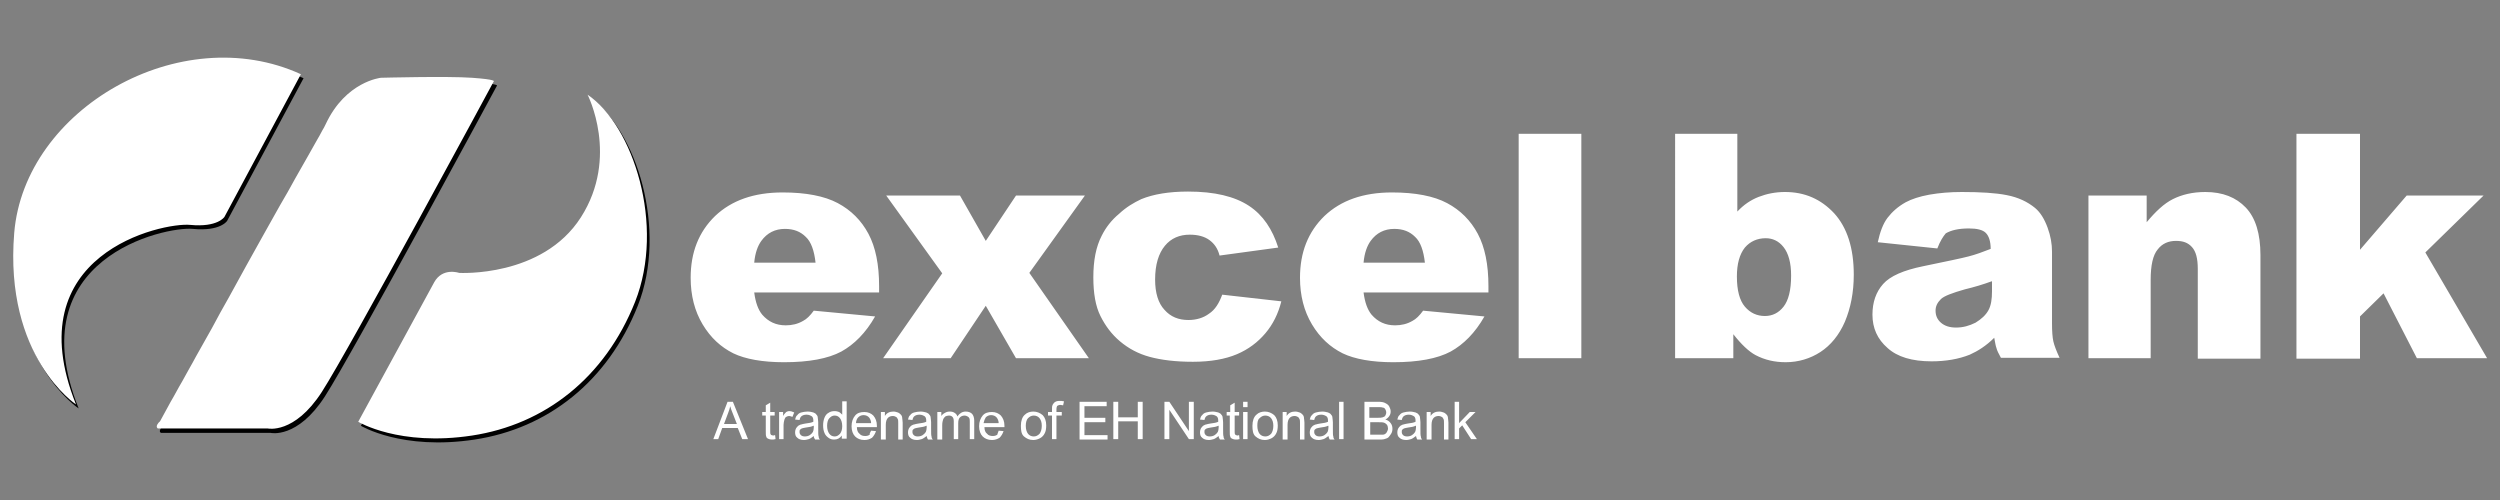 <svg xmlns="http://www.w3.org/2000/svg" viewBox="0 0 562.5 112.5"><rect x="0" y="0" width="562.5" height="112.5" fill="#808080" stroke="none"/><path d="M17.7 91.9C4.1 58 37.2 50.9 43.4 51.5c6.2.6 7.7-1.8 7.7-1.8l17.2-32.1C41.2 5.2 6.1 25.5 3.8 53.4 1.4 81.2 17.7 91.9 17.7 91.9m45.8-44.7c-1.2 2.2-2.5 4.4-3.7 6.6-1.3 2.3-2.6 4.7-3.9 7-1.3 2.4-2.6 4.7-3.9 7.1-1.3 2.3-2.6 4.6-3.8 6.9-1.2 2.1-2.4 4.3-3.6 6.4-1 1.9-2.1 3.7-3.1 5.6-.9 1.5-1.7 3.1-2.6 4.6l-1.8 3.3c-.2.4-.4.7-.6 1.1-.2.4-.8 1.2-.4 1.5l.1.1h24.7s6 1.4 12.2-8.2 38.7-69.9 38.7-69.9.7-.4-4.9-.8c-5.6-.4-20.5 0-20.5 0s-7.9.8-12.4 10.4c-.1.3-.3.5-.4.8-.5.8-.9 1.7-1.4 2.5-.7 1.3-1.5 2.6-2.2 3.9-1 1.7-1.9 3.4-2.9 5.1-1.4 2-2.5 4-3.6 6m69.3-25.1s7.2 14-1.5 27.6c-8.7 13.6-27.4 12.5-27.4 12.5s-3.8-1.1-5.6 2.3L81.2 95.8s9.2 5.6 25.6 3.1c16.4-2.5 29.9-13 36.7-30.1 6.8-17.2-.4-39.7-10.7-46.7"/><path d="M17.1 91S.9 80.3 3.2 52.4C5.5 24.5 40.6 4.3 67.7 16.7L50.5 48.8s-1.5 2.4-7.7 1.8C36.6 50 3.5 57.1 17.1 91m18.3 5.3l.1.1h24.7s6 1.4 12.2-8.2c6.2-9.6 38.7-69.9 38.7-69.9s.7-.4-4.9-.8c-5.6-.4-20.5 0-20.5 0s-7.9.8-12.4 10.4c-.1.3-.3.5-.4.8-.5.8-.9 1.7-1.4 2.5-.7 1.3-1.5 2.6-2.2 3.9-1 1.7-1.9 3.4-2.9 5.1-1.1 2-2.2 4-3.4 6-1.2 2.2-2.5 4.4-3.7 6.6-1.3 2.3-2.6 4.7-3.9 7-1.3 2.4-2.6 4.7-3.9 7.1-1.3 2.3-2.6 4.6-3.8 6.9-1.2 2.1-2.4 4.3-3.6 6.4-1 1.9-2.1 3.7-3.1 5.6-.9 1.5-1.7 3.1-2.6 4.6l-1.8 3.3c-.2.4-.4.7-.6 1.1-.4.3-1 1.1-.6 1.5m62.3-32.8L80.6 94.9s9.2 5.6 25.6 3.1c16.4-2.5 29.9-13 36.7-30.1 6.8-17.2-.4-39.6-10.7-46.6 0 0 7.2 14-1.5 27.6-8.7 13.6-27.4 12.5-27.4 12.5s-3.7-1.3-5.6 2.1m100.1 2.3h-28.1c.3 2.3.9 3.9 1.8 5 1.4 1.6 3.1 2.4 5.3 2.4 1.4 0 2.7-.3 3.9-1 .8-.4 1.6-1.2 2.4-2.3l13.8 1.3c-2.1 3.7-4.7 6.3-7.6 7.9-3 1.6-7.3 2.4-12.9 2.4-4.8 0-8.7-.7-11.4-2-2.8-1.4-5.1-3.5-6.9-6.5-1.8-3-2.7-6.5-2.7-10.5 0-5.7 1.8-10.3 5.5-13.9 3.7-3.5 8.7-5.3 15.2-5.3 5.2 0 9.4.8 12.4 2.4 3 1.6 5.3 3.9 6.9 6.9 1.6 3 2.4 6.9 2.4 11.8v1.4zm-14.3-6.7c-.3-2.7-1-4.7-2.2-5.8-1.2-1.2-2.7-1.8-4.7-1.8-2.2 0-4 .9-5.3 2.7-.8 1.1-1.4 2.7-1.6 4.9h13.8zM199.4 44H216l5.8 10.2 6.8-10.2h15.5l-12.5 17.4L245 80.6h-16.4l-6.8-11.8-7.9 11.8h-15.2L212 61.5 199.4 44zM275 66.3l13.3 1.5c-.7 2.8-1.9 5.2-3.6 7.2-1.7 2-3.8 3.6-6.4 4.7-2.6 1.1-5.9 1.7-9.9 1.7-3.9 0-7.1-.4-9.7-1.1-2.6-.7-4.8-1.9-6.7-3.5-1.9-1.6-3.3-3.5-4.4-5.7-1.1-2.2-1.6-5.1-1.6-8.7 0-3.8.6-6.9 1.9-9.4.9-1.8 2.2-3.5 3.9-4.9 1.6-1.5 3.3-2.5 5-3.3 2.7-1.1 6.2-1.7 10.5-1.7 6 0 10.5 1.1 13.7 3.2s5.3 5.3 6.6 9.4l-13.2 1.8c-.4-1.6-1.2-2.7-2.3-3.5-1.1-.8-2.6-1.2-4.4-1.2-2.3 0-4.2.8-5.6 2.5-1.4 1.7-2.2 4.2-2.2 7.6 0 3 .7 5.3 2.1 6.8 1.4 1.6 3.2 2.3 5.4 2.3 1.8 0 3.4-.5 4.6-1.4 1.4-.9 2.3-2.4 3-4.3zm59.9-.5h-28.1c.3 2.3.9 3.9 1.8 5 1.4 1.6 3.1 2.4 5.3 2.4 1.4 0 2.7-.3 3.9-1 .8-.4 1.6-1.2 2.4-2.3l13.8 1.3c-2.1 3.7-4.7 6.3-7.6 7.9-3 1.6-7.3 2.4-12.9 2.4-4.8 0-8.7-.7-11.4-2-2.8-1.4-5.1-3.5-6.9-6.5-1.8-3-2.7-6.5-2.7-10.5 0-5.7 1.8-10.3 5.5-13.9 3.7-3.5 8.7-5.3 15.2-5.3 5.2 0 9.4.8 12.4 2.4 3 1.6 5.3 3.9 6.9 6.9 1.6 3 2.4 6.9 2.4 11.8v1.4zm-14.3-6.7c-.3-2.7-1-4.7-2.2-5.8-1.2-1.2-2.7-1.8-4.7-1.8-2.2 0-4 .9-5.3 2.7-.8 1.1-1.4 2.7-1.6 4.9h13.8zm21.1-29h14.1v50.5h-14.1V30.1zm35 0h14.2v17.5c1.4-1.5 3-2.6 4.8-3.3 1.8-.7 3.8-1.1 5.9-1.1 4.5 0 8.1 1.6 11.1 4.8 2.9 3.2 4.4 7.8 4.4 13.8 0 4-.7 7.5-2 10.6-1.3 3-3.2 5.3-5.5 6.8s-5 2.3-7.8 2.3c-2.5 0-4.7-.5-6.8-1.6-1.5-.8-3.2-2.4-5-4.7v5.4h-13.1V30.1zm14.1 32.1c0 3.1.6 5.4 1.8 6.8 1.2 1.4 2.7 2.1 4.5 2.1 1.7 0 3.1-.7 4.2-2.1 1.1-1.4 1.7-3.7 1.7-7 0-2.9-.6-5-1.7-6.4-1.1-1.4-2.5-2-4-2-1.9 0-3.5.7-4.7 2.1-1.2 1.5-1.8 3.7-1.8 6.5zm45.1-6.3l-13.4-1.4c.5-2.3 1.2-4.2 2.2-5.5 1-1.3 2.3-2.5 4.1-3.5 1.3-.7 3.1-1.3 5.3-1.7 2.3-.4 4.7-.6 7.3-.6 4.2 0 7.6.2 10.1.7 2.6.5 4.7 1.5 6.4 2.9 1.2 1 2.1 2.5 2.8 4.4.7 1.9 1 3.7 1 5.4v16.2c0 1.7.1 3.1.3 4s.7 2.2 1.4 3.7h-13.2c-.5-.9-.9-1.7-1-2.2-.2-.5-.3-1.3-.5-2.3-1.8 1.8-3.7 3-5.5 3.8-2.5 1-5.4 1.5-8.6 1.5-4.4 0-7.7-1-9.9-3-2.3-2-3.4-4.5-3.4-7.5 0-2.8.8-5.1 2.4-6.9 1.6-1.8 4.6-3.1 9-4 5.3-1.1 8.7-1.8 10.2-2.2 1.6-.4 3.2-1 5-1.7 0-1.7-.4-2.9-1.1-3.6-.7-.7-2-1-3.8-1-2.3 0-4 .4-5.2 1.1-.6.7-1.3 1.8-1.9 3.4zm12.2 7.4c-1.9.7-3.9 1.3-6 1.8-2.8.8-4.7 1.5-5.4 2.2-.8.8-1.2 1.6-1.2 2.6 0 1.1.4 2 1.2 2.7.8.7 1.9 1.1 3.4 1.1 1.6 0 3-.4 4.4-1.1 1.3-.8 2.3-1.7 2.9-2.8.6-1.1.8-2.5.8-4.3v-2.2zM469.9 44H483v6c2-2.4 3.9-4.2 5.9-5.2 2-1 4.4-1.6 7.3-1.6 3.9 0 6.9 1.2 9.1 3.5 2.2 2.3 3.3 5.9 3.3 10.7v23.3h-14.1V60.5c0-2.3-.4-3.9-1.3-4.9-.9-1-2-1.4-3.6-1.4-1.7 0-3.1.6-4.1 1.9-1.1 1.3-1.6 3.6-1.6 6.9v17.6h-14V44zm46.8-13.9H531v26.1L541.5 44h17.3l-13.1 12.8 13.9 23.8h-15.8L536.3 66l-5.3 5.2v9.5h-14.3V30.1zM160.5 98.8l3.2-8.4h1.2l3.4 8.4H167l-1-2.5h-3.5l-.9 2.5h-1.1zm2.4-3.4h2.9l-.9-2.3c-.3-.7-.5-1.3-.6-1.7-.1.5-.3 1.1-.5 1.6l-.9 2.4zm11.5 2.5l.1.9c-.3.1-.6.1-.8.1-.4 0-.7-.1-.9-.2-.2-.1-.4-.3-.4-.5-.1-.2-.1-.6-.1-1.2v-3.5h-.8v-.8h.8v-1.5l1-.6v2.1h1v.8h-1v3.6c0 .3 0 .5.1.6 0 .1.1.2.2.2s.2.1.4.1c.1 0 .2-.1.4-.1zm.9.9v-6.1h.9v.9c.2-.4.5-.7.7-.9.2-.1.4-.2.7-.2.3 0 .7.1 1.1.3l-.4 1c-.3-.1-.5-.2-.8-.2-.2 0-.4.1-.6.2-.2.1-.3.3-.4.6-.1.4-.2.8-.2 1.2v3.2h-1zm7.8-.7c-.4.3-.8.6-1.1.7-.4.1-.7.2-1.1.2-.7 0-1.2-.2-1.5-.5-.4-.3-.5-.7-.5-1.3 0-.3.1-.6.2-.8.1-.2.3-.4.5-.6.2-.1.5-.3.7-.3.2-.1.5-.1.9-.2.8-.1 1.4-.2 1.8-.4v-.3c0-.4-.1-.7-.3-.9-.3-.2-.7-.4-1.2-.4s-.8.1-1.1.3-.4.5-.5.9l-1-.1c.1-.4.2-.8.5-1 .2-.3.5-.5.9-.6.4-.1.9-.2 1.4-.2.5 0 .9.1 1.3.2.3.1.6.3.7.5.2.2.3.4.3.7 0 .2.1.5.1 1v1.4c0 1 0 1.6.1 1.8 0 .3.1.5.3.7h-1.1c-.2-.3-.3-.5-.3-.8zm-.1-2.3c-.4.2-.9.3-1.7.4-.4.1-.7.1-.9.2-.2.1-.3.2-.4.3-.1.1-.1.3-.1.5 0 .3.1.5.3.7.2.2.5.3.9.3s.8-.1 1.1-.3c.3-.2.5-.4.7-.7.1-.2.2-.6.2-1v-.4zm6.4 3V98c-.4.6-1 .9-1.7.9-.5 0-.9-.1-1.3-.4-.4-.3-.7-.6-.9-1.1-.2-.5-.3-1-.3-1.7 0-.6.1-1.2.3-1.7.2-.5.5-.9.9-1.1.4-.3.9-.4 1.4-.4.4 0 .7.1 1 .2.3.2.5.4.7.6v-3h1v8.4h-1.1zm-3.3-3c0 .8.2 1.4.5 1.8.3.4.7.6 1.2.6s.8-.2 1.2-.6c.3-.4.5-.9.5-1.7 0-.8-.2-1.4-.5-1.8-.3-.4-.7-.6-1.2-.6s-.8.2-1.2.6c-.3.3-.5.9-.5 1.7zm9.9 1.1l1.1.1c-.2.6-.5 1.1-.9 1.5-.5.3-1 .5-1.7.5-.9 0-1.6-.3-2.1-.8s-.8-1.3-.8-2.3c0-1 .3-1.8.8-2.4.5-.6 1.2-.8 2.1-.8.8 0 1.5.3 2 .8.5.6.8 1.3.8 2.3v.3h-4.5c0 .7.2 1.2.6 1.5.3.4.8.5 1.3.5.4 0 .7-.1 1-.3-.1-.2.1-.5.3-.9zm-3.4-1.7h3.4c0-.5-.2-.9-.4-1.2-.3-.4-.8-.6-1.3-.6s-.9.2-1.2.5c-.3.3-.5.8-.5 1.3zm5.6 3.6v-6.1h.9v.9c.4-.7 1.1-1 1.9-1 .4 0 .7.1 1 .2.3.1.5.3.7.5.2.2.3.5.3.8 0 .2.1.5.1 1v3.8h-1v-3.7c0-.4 0-.7-.1-.9-.1-.2-.2-.4-.4-.5-.2-.1-.4-.2-.7-.2-.4 0-.8.1-1.1.4-.3.3-.5.8-.5 1.6v3.3h-1.1zm10.3-.7c-.4.3-.8.6-1.1.7-.4.1-.7.2-1.1.2-.7 0-1.2-.2-1.5-.5-.4-.3-.5-.7-.5-1.3 0-.3.1-.6.2-.8.1-.2.3-.4.5-.6.2-.1.5-.3.7-.3.2-.1.5-.1.9-.2.8-.1 1.4-.2 1.8-.4v-.3c0-.4-.1-.7-.3-.9-.3-.2-.7-.4-1.2-.4s-.8.1-1.1.3-.4.5-.5.9l-1-.1c.1-.4.2-.8.5-1 .2-.3.5-.5.9-.6s.9-.2 1.4-.2c.5 0 .9.1 1.3.2.3.1.6.3.7.5.2.2.3.4.3.7 0 .2.1.5.1 1v1.4c0 1 0 1.6.1 1.8 0 .3.1.5.3.7h-1.1c-.2-.3-.2-.5-.3-.8zm-.1-2.3c-.4.2-.9.3-1.7.4-.4.1-.7.1-.9.2-.2.1-.3.2-.4.3-.1.1-.1.3-.1.5 0 .3.1.5.3.7.2.2.5.3.9.3s.8-.1 1.1-.3c.3-.2.5-.4.7-.7.1-.2.2-.6.2-1v-.4zm2.5 3v-6.1h.9v.9c.2-.3.4-.5.8-.7.3-.2.7-.3 1.1-.3.5 0 .8.1 1.1.3.3.2.5.4.6.8.5-.7 1.1-1.1 1.9-1.1.6 0 1.1.2 1.4.5.3.3.5.9.5 1.5v4.2h-1V95c0-.4 0-.7-.1-.9-.1-.2-.2-.3-.4-.4-.2-.1-.4-.2-.6-.2-.4 0-.8.1-1.1.4-.3.3-.4.7-.4 1.4v3.5h-1v-4c0-.5-.1-.8-.3-1-.2-.2-.4-.3-.8-.3-.3 0-.6.1-.8.2-.2.2-.4.4-.5.7-.1.3-.2.7-.2 1.3v3.2h-1.1zm13.8-1.9l1.1.1c-.2.6-.5 1.1-.9 1.5-.5.3-1 .5-1.7.5-.9 0-1.6-.3-2.1-.8s-.8-1.3-.8-2.3c0-1 .3-1.8.8-2.4.5-.6 1.2-.8 2.1-.8.8 0 1.5.3 2 .8.5.6.8 1.3.8 2.3v.3h-4.5c0 .7.2 1.2.6 1.5.3.4.8.5 1.3.5.4 0 .7-.1 1-.3 0-.2.2-.5.3-.9zm-3.4-1.7h3.4c0-.5-.2-.9-.4-1.2-.3-.4-.8-.6-1.3-.6s-.9.2-1.2.5c-.2.3-.4.8-.5 1.3zm8.4.6c0-1.1.3-2 .9-2.5.5-.5 1.2-.7 1.9-.7.8 0 1.5.3 2.1.8.5.5.8 1.3.8 2.3 0 .8-.1 1.4-.4 1.9-.2.4-.6.8-1 1-.4.2-.9.4-1.5.4-.9 0-1.5-.3-2.1-.8s-.7-1.4-.7-2.4zm1.1 0c0 .8.2 1.4.5 1.8.3.4.8.6 1.3.6s.9-.2 1.3-.6c.3-.4.5-1 .5-1.8s-.2-1.3-.5-1.7c-.3-.4-.8-.6-1.3-.6s-.9.2-1.3.6c-.3.3-.5.9-.5 1.7zm5.9 3v-5.3h-.9v-.8h.9v-.6c0-.4 0-.7.1-.9.1-.3.3-.5.5-.7.3-.2.6-.3 1.1-.3.3 0 .6 0 1 .1l-.2.9c-.2 0-.4-.1-.6-.1-.3 0-.5.1-.7.2-.1.1-.2.4-.2.8v.6h1.2v.8h-1.2v5.3h-1zm6.2 0v-8.4h6.1v1h-5V94h4.7v1H244v2.9h5.2v1h-6.3zm7.6 0v-8.4h1.1v3.5h4.4v-3.5h1.1v8.4H256v-4h-4.4v4h-1.1zm11.5 0v-8.4h1.1l4.4 6.6v-6.6h1.1v8.4h-1.1l-4.4-6.6v6.6H262zm12.2-.7c-.4.3-.8.6-1.1.7-.4.1-.7.2-1.1.2-.7 0-1.2-.2-1.5-.5-.4-.3-.5-.7-.5-1.3 0-.3.1-.6.2-.8.1-.2.3-.4.5-.6.2-.1.5-.3.7-.3.2-.1.5-.1.9-.2.8-.1 1.4-.2 1.8-.4v-.3c0-.4-.1-.7-.3-.9-.3-.2-.7-.4-1.2-.4s-.8.1-1.1.3-.4.5-.5.9l-1-.1c.1-.4.2-.8.5-1 .2-.3.5-.5.9-.6.4-.1.9-.2 1.4-.2.5 0 .9.1 1.3.2.3.1.6.3.7.5.2.2.3.4.3.7 0 .2.1.5.1 1v1.4c0 1 0 1.6.1 1.8 0 .3.1.5.3.7h-1.1c-.2-.3-.3-.5-.3-.8zm-.1-2.3c-.4.2-.9.3-1.7.4-.4.1-.7.1-.9.2-.2.1-.3.2-.4.3-.1.1-.1.3-.1.5 0 .3.1.5.3.7.2.2.5.3.9.3s.8-.1 1.1-.3c.3-.2.5-.4.7-.7.1-.2.2-.6.2-1v-.4zm4.7 2.1l.1.9c-.3.1-.6.1-.8.1-.4 0-.7-.1-.9-.2-.2-.1-.4-.3-.4-.5-.1-.2-.1-.6-.1-1.2v-3.5h-.7v-.8h.8v-1.5l1-.6v2.1h1v.8h-1v3.6c0 .3 0 .5.1.6 0 .1.1.2.2.2s.2.1.4.1c0 0 .1-.1.3-.1zm.9-6.3v-1.2h1v1.2h-1zm0 7.2v-6.1h1v6.1h-1zm2.1-3c0-1.1.3-2 .9-2.5.5-.5 1.2-.7 1.9-.7.8 0 1.5.3 2.1.8.5.5.8 1.3.8 2.3 0 .8-.1 1.4-.4 1.9-.2.4-.6.8-1 1-.4.2-.9.4-1.5.4-.9 0-1.5-.3-2.1-.8s-.7-1.4-.7-2.4zm1.1 0c0 .8.2 1.4.5 1.8.3.4.8.6 1.3.6s.9-.2 1.3-.6c.3-.4.5-1 .5-1.8s-.2-1.3-.5-1.7c-.3-.4-.8-.6-1.3-.6s-.9.2-1.3.6c-.4.3-.5.9-.5 1.7zm5.7 3v-6.1h.9v.9c.4-.7 1.1-1 1.9-1 .4 0 .7.1 1 .2.3.1.5.3.7.5.2.2.3.5.3.8 0 .2.1.5.1 1v3.8h-1v-3.7c0-.4 0-.7-.1-.9-.1-.2-.2-.4-.4-.5-.2-.1-.4-.2-.7-.2-.4 0-.8.1-1.1.4-.3.3-.5.8-.5 1.6v3.3h-1.1zm10.3-.7c-.4.3-.8.6-1.1.7-.4.1-.7.2-1.1.2-.7 0-1.2-.2-1.5-.5-.4-.3-.5-.7-.5-1.3 0-.3.1-.6.2-.8.1-.2.3-.4.5-.6.2-.1.5-.3.7-.3.2-.1.5-.1.9-.2.8-.1 1.4-.2 1.8-.4v-.3c0-.4-.1-.7-.3-.9-.3-.2-.7-.4-1.2-.4s-.8.1-1.1.3-.4.5-.5.9l-1-.1c.1-.4.2-.8.5-1 .2-.3.5-.5.9-.6s.9-.2 1.4-.2c.5 0 .9.1 1.3.2.3.1.6.3.7.5.2.2.3.4.3.7 0 .2.1.5.1 1v1.4c0 1 0 1.6.1 1.8 0 .3.1.5.3.7h-1.1c-.2-.3-.2-.5-.3-.8zm-.1-2.3c-.4.2-.9.3-1.7.4-.4.1-.7.1-.9.2-.2.1-.3.2-.4.3-.1.1-.1.3-.1.5 0 .3.1.5.3.7.2.2.5.3.9.3s.8-.1 1.1-.3c.3-.2.5-.4.7-.7.1-.2.2-.6.2-1v-.4zm2.5 3v-8.4h1v8.4h-1zm5.7 0v-8.4h3.2c.6 0 1.2.1 1.5.3.4.2.7.4.9.8.2.4.3.7.3 1.1 0 .4-.1.7-.3 1-.2.3-.5.6-.9.8.5.1.9.4 1.2.8.3.4.4.8.4 1.3 0 .4-.1.8-.3 1.1-.2.3-.4.6-.6.8-.2.2-.6.3-.9.4s-.8.1-1.4.1H307zm1.2-4.8h1.8c.5 0 .8 0 1.1-.1.3-.1.5-.2.6-.4.1-.2.2-.4.2-.7 0-.3-.1-.5-.2-.7-.1-.2-.3-.4-.6-.4-.2-.1-.7-.1-1.3-.1h-1.7V94zm0 3.8h2.9c.3 0 .5-.1.6-.2.2-.1.3-.3.4-.5.1-.2.2-.4.2-.7 0-.3-.1-.6-.2-.8-.2-.2-.4-.4-.7-.5s-.7-.1-1.2-.1h-1.9v2.8zm10.4.3c-.4.3-.8.6-1.1.7-.4.1-.7.2-1.1.2-.7 0-1.2-.2-1.5-.5-.4-.3-.5-.7-.5-1.3 0-.3.1-.6.2-.8.1-.2.3-.4.5-.6.2-.1.5-.3.7-.3.2-.1.5-.1.9-.2.8-.1 1.4-.2 1.8-.4v-.3c0-.4-.1-.7-.3-.9-.3-.2-.7-.4-1.2-.4s-.8.1-1.1.3-.4.5-.5.9l-1-.1c.1-.4.2-.8.5-1 .2-.3.5-.5.9-.6.4-.1.9-.2 1.4-.2.5 0 .9.1 1.3.2.3.1.6.3.7.5.2.2.3.4.3.7 0 .2.1.5.1 1v1.4c0 1 0 1.6.1 1.8 0 .3.1.5.3.7h-1.1c-.2-.3-.2-.5-.3-.8zm-.1-2.3c-.4.2-.9.3-1.7.4-.4.1-.7.1-.9.2-.2.1-.3.2-.4.3-.1.1-.1.3-.1.5 0 .3.1.5.3.7.2.2.5.3.9.3s.8-.1 1.1-.3c.3-.2.5-.4.7-.7.1-.2.2-.6.2-1v-.4zm2.5 3v-6.1h.9v.9c.4-.7 1.1-1 1.9-1 .4 0 .7.1 1 .2.3.1.5.3.7.5.2.2.3.5.3.8 0 .2.1.5.1 1v3.8h-1v-3.7c0-.4 0-.7-.1-.9-.1-.2-.2-.4-.4-.5-.2-.1-.4-.2-.7-.2-.4 0-.8.1-1.1.4-.3.3-.5.8-.5 1.6v3.3H321zm6.3 0v-8.4h1v4.8l2.4-2.5h1.3l-2.3 2.3 2.6 3.8H331l-2-3.1-.7.7v2.4h-1z" fill="#fff"/></svg>
